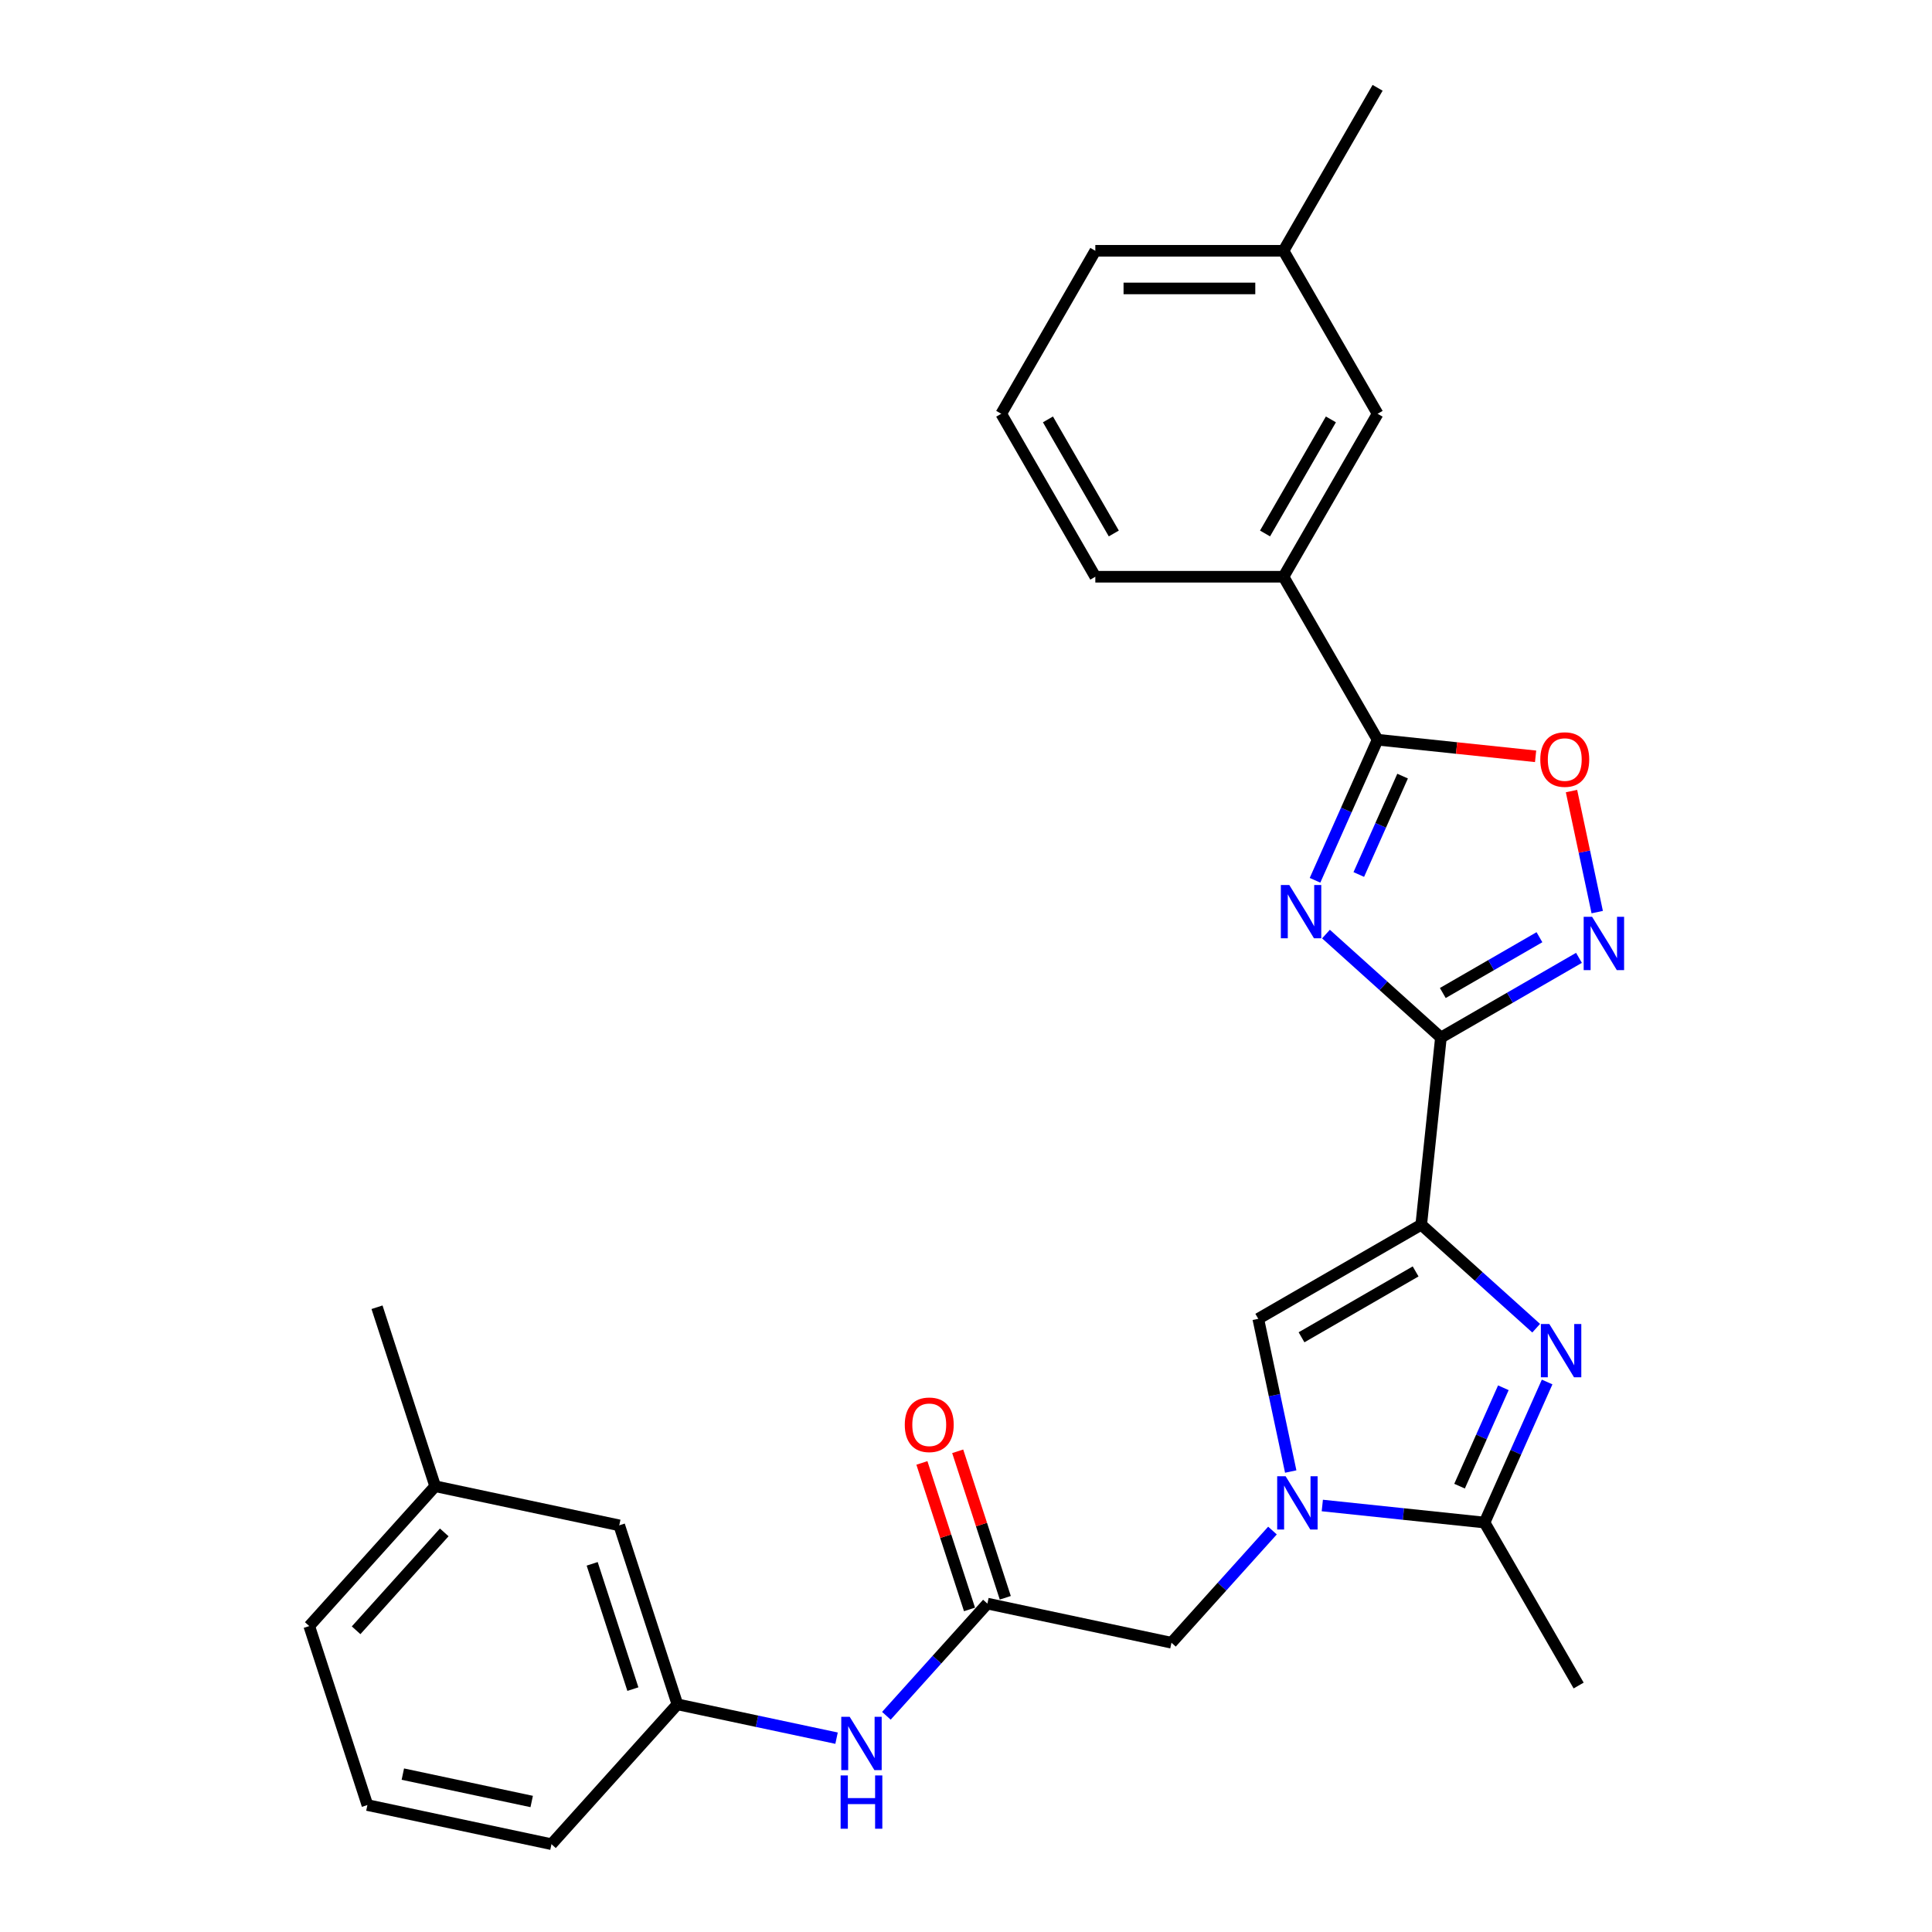 <?xml version='1.0' encoding='iso-8859-1'?>
<svg version='1.1' baseProfile='full'
              xmlns='http://www.w3.org/2000/svg'
                      xmlns:rdkit='http://www.rdkit.org/xml'
                      xmlns:xlink='http://www.w3.org/1999/xlink'
                  xml:space='preserve'
width='1000px' height='1000px' viewBox='0 0 1000 1000'>
<!-- END OF HEADER -->
<rect style='opacity:1.0;fill:#FFFFFF;stroke:none' width='1000' height='1000' x='0' y='0'> </rect>
<path class='bond-0' d='M 735.632,633.91 L 745.814,537.038' style='fill:none;fill-rule:evenodd;stroke:#000000;stroke-width:6px;stroke-linecap:butt;stroke-linejoin:miter;stroke-opacity:1' />
<path class='bond-2' d='M 735.632,633.91 L 765.377,660.693' style='fill:none;fill-rule:evenodd;stroke:#000000;stroke-width:6px;stroke-linecap:butt;stroke-linejoin:miter;stroke-opacity:1' />
<path class='bond-2' d='M 765.377,660.693 L 795.122,687.475' style='fill:none;fill-rule:evenodd;stroke:#0000FF;stroke-width:6px;stroke-linecap:butt;stroke-linejoin:miter;stroke-opacity:1' />
<path class='bond-7' d='M 735.632,633.91 L 651.277,682.613' style='fill:none;fill-rule:evenodd;stroke:#000000;stroke-width:6px;stroke-linecap:butt;stroke-linejoin:miter;stroke-opacity:1' />
<path class='bond-7' d='M 732.72,658.087 L 673.671,692.179' style='fill:none;fill-rule:evenodd;stroke:#000000;stroke-width:6px;stroke-linecap:butt;stroke-linejoin:miter;stroke-opacity:1' />
<path class='bond-1' d='M 745.814,537.038 L 716.069,510.256' style='fill:none;fill-rule:evenodd;stroke:#000000;stroke-width:6px;stroke-linecap:butt;stroke-linejoin:miter;stroke-opacity:1' />
<path class='bond-1' d='M 716.069,510.256 L 686.324,483.473' style='fill:none;fill-rule:evenodd;stroke:#0000FF;stroke-width:6px;stroke-linecap:butt;stroke-linejoin:miter;stroke-opacity:1' />
<path class='bond-5' d='M 745.814,537.038 L 781.544,516.41' style='fill:none;fill-rule:evenodd;stroke:#000000;stroke-width:6px;stroke-linecap:butt;stroke-linejoin:miter;stroke-opacity:1' />
<path class='bond-5' d='M 781.544,516.41 L 817.273,495.781' style='fill:none;fill-rule:evenodd;stroke:#0000FF;stroke-width:6px;stroke-linecap:butt;stroke-linejoin:miter;stroke-opacity:1' />
<path class='bond-5' d='M 746.792,513.979 L 771.803,499.539' style='fill:none;fill-rule:evenodd;stroke:#000000;stroke-width:6px;stroke-linecap:butt;stroke-linejoin:miter;stroke-opacity:1' />
<path class='bond-5' d='M 771.803,499.539 L 796.814,485.099' style='fill:none;fill-rule:evenodd;stroke:#0000FF;stroke-width:6px;stroke-linecap:butt;stroke-linejoin:miter;stroke-opacity:1' />
<path class='bond-4' d='M 680.653,455.634 L 696.849,419.255' style='fill:none;fill-rule:evenodd;stroke:#0000FF;stroke-width:6px;stroke-linecap:butt;stroke-linejoin:miter;stroke-opacity:1' />
<path class='bond-4' d='M 696.849,419.255 L 713.046,382.877' style='fill:none;fill-rule:evenodd;stroke:#000000;stroke-width:6px;stroke-linecap:butt;stroke-linejoin:miter;stroke-opacity:1' />
<path class='bond-4' d='M 703.309,452.644 L 714.646,427.179' style='fill:none;fill-rule:evenodd;stroke:#0000FF;stroke-width:6px;stroke-linecap:butt;stroke-linejoin:miter;stroke-opacity:1' />
<path class='bond-4' d='M 714.646,427.179 L 725.984,401.714' style='fill:none;fill-rule:evenodd;stroke:#000000;stroke-width:6px;stroke-linecap:butt;stroke-linejoin:miter;stroke-opacity:1' />
<path class='bond-6' d='M 800.794,715.315 L 784.597,751.693' style='fill:none;fill-rule:evenodd;stroke:#0000FF;stroke-width:6px;stroke-linecap:butt;stroke-linejoin:miter;stroke-opacity:1' />
<path class='bond-6' d='M 784.597,751.693 L 768.4,788.071' style='fill:none;fill-rule:evenodd;stroke:#000000;stroke-width:6px;stroke-linecap:butt;stroke-linejoin:miter;stroke-opacity:1' />
<path class='bond-6' d='M 778.138,718.305 L 766.8,743.77' style='fill:none;fill-rule:evenodd;stroke:#0000FF;stroke-width:6px;stroke-linecap:butt;stroke-linejoin:miter;stroke-opacity:1' />
<path class='bond-6' d='M 766.8,743.77 L 755.462,769.234' style='fill:none;fill-rule:evenodd;stroke:#000000;stroke-width:6px;stroke-linecap:butt;stroke-linejoin:miter;stroke-opacity:1' />
<path class='bond-3' d='M 668.079,761.662 L 659.678,722.137' style='fill:none;fill-rule:evenodd;stroke:#0000FF;stroke-width:6px;stroke-linecap:butt;stroke-linejoin:miter;stroke-opacity:1' />
<path class='bond-3' d='M 659.678,722.137 L 651.277,682.613' style='fill:none;fill-rule:evenodd;stroke:#000000;stroke-width:6px;stroke-linecap:butt;stroke-linejoin:miter;stroke-opacity:1' />
<path class='bond-10' d='M 658.632,792.213 L 632.492,821.245' style='fill:none;fill-rule:evenodd;stroke:#0000FF;stroke-width:6px;stroke-linecap:butt;stroke-linejoin:miter;stroke-opacity:1' />
<path class='bond-10' d='M 632.492,821.245 L 606.351,850.276' style='fill:none;fill-rule:evenodd;stroke:#000000;stroke-width:6px;stroke-linecap:butt;stroke-linejoin:miter;stroke-opacity:1' />
<path class='bond-28' d='M 684.425,779.245 L 726.413,783.658' style='fill:none;fill-rule:evenodd;stroke:#0000FF;stroke-width:6px;stroke-linecap:butt;stroke-linejoin:miter;stroke-opacity:1' />
<path class='bond-28' d='M 726.413,783.658 L 768.4,788.071' style='fill:none;fill-rule:evenodd;stroke:#000000;stroke-width:6px;stroke-linecap:butt;stroke-linejoin:miter;stroke-opacity:1' />
<path class='bond-11' d='M 713.046,382.877 L 664.343,298.521' style='fill:none;fill-rule:evenodd;stroke:#000000;stroke-width:6px;stroke-linecap:butt;stroke-linejoin:miter;stroke-opacity:1' />
<path class='bond-29' d='M 713.046,382.877 L 753.933,387.174' style='fill:none;fill-rule:evenodd;stroke:#000000;stroke-width:6px;stroke-linecap:butt;stroke-linejoin:miter;stroke-opacity:1' />
<path class='bond-29' d='M 753.933,387.174 L 794.82,391.472' style='fill:none;fill-rule:evenodd;stroke:#FF0000;stroke-width:6px;stroke-linecap:butt;stroke-linejoin:miter;stroke-opacity:1' />
<path class='bond-8' d='M 826.72,472.108 L 820.062,440.782' style='fill:none;fill-rule:evenodd;stroke:#0000FF;stroke-width:6px;stroke-linecap:butt;stroke-linejoin:miter;stroke-opacity:1' />
<path class='bond-8' d='M 820.062,440.782 L 813.403,409.456' style='fill:none;fill-rule:evenodd;stroke:#FF0000;stroke-width:6px;stroke-linecap:butt;stroke-linejoin:miter;stroke-opacity:1' />
<path class='bond-18' d='M 768.4,788.071 L 817.103,872.427' style='fill:none;fill-rule:evenodd;stroke:#000000;stroke-width:6px;stroke-linecap:butt;stroke-linejoin:miter;stroke-opacity:1' />
<path class='bond-9' d='M 511.075,830.024 L 606.351,850.276' style='fill:none;fill-rule:evenodd;stroke:#000000;stroke-width:6px;stroke-linecap:butt;stroke-linejoin:miter;stroke-opacity:1' />
<path class='bond-12' d='M 511.075,830.024 L 484.934,859.056' style='fill:none;fill-rule:evenodd;stroke:#000000;stroke-width:6px;stroke-linecap:butt;stroke-linejoin:miter;stroke-opacity:1' />
<path class='bond-12' d='M 484.934,859.056 L 458.794,888.088' style='fill:none;fill-rule:evenodd;stroke:#0000FF;stroke-width:6px;stroke-linecap:butt;stroke-linejoin:miter;stroke-opacity:1' />
<path class='bond-14' d='M 520.338,827.014 L 508.02,789.101' style='fill:none;fill-rule:evenodd;stroke:#000000;stroke-width:6px;stroke-linecap:butt;stroke-linejoin:miter;stroke-opacity:1' />
<path class='bond-14' d='M 508.02,789.101 L 495.701,751.189' style='fill:none;fill-rule:evenodd;stroke:#FF0000;stroke-width:6px;stroke-linecap:butt;stroke-linejoin:miter;stroke-opacity:1' />
<path class='bond-14' d='M 501.811,833.034 L 489.492,795.121' style='fill:none;fill-rule:evenodd;stroke:#000000;stroke-width:6px;stroke-linecap:butt;stroke-linejoin:miter;stroke-opacity:1' />
<path class='bond-14' d='M 489.492,795.121 L 477.173,757.209' style='fill:none;fill-rule:evenodd;stroke:#FF0000;stroke-width:6px;stroke-linecap:butt;stroke-linejoin:miter;stroke-opacity:1' />
<path class='bond-13' d='M 664.343,298.521 L 713.046,214.166' style='fill:none;fill-rule:evenodd;stroke:#000000;stroke-width:6px;stroke-linecap:butt;stroke-linejoin:miter;stroke-opacity:1' />
<path class='bond-13' d='M 654.778,276.127 L 688.869,217.079' style='fill:none;fill-rule:evenodd;stroke:#000000;stroke-width:6px;stroke-linecap:butt;stroke-linejoin:miter;stroke-opacity:1' />
<path class='bond-20' d='M 664.343,298.521 L 566.938,298.521' style='fill:none;fill-rule:evenodd;stroke:#000000;stroke-width:6px;stroke-linecap:butt;stroke-linejoin:miter;stroke-opacity:1' />
<path class='bond-15' d='M 433.001,899.67 L 391.811,890.914' style='fill:none;fill-rule:evenodd;stroke:#0000FF;stroke-width:6px;stroke-linecap:butt;stroke-linejoin:miter;stroke-opacity:1' />
<path class='bond-15' d='M 391.811,890.914 L 350.621,882.159' style='fill:none;fill-rule:evenodd;stroke:#000000;stroke-width:6px;stroke-linecap:butt;stroke-linejoin:miter;stroke-opacity:1' />
<path class='bond-17' d='M 713.046,214.166 L 664.343,129.81' style='fill:none;fill-rule:evenodd;stroke:#000000;stroke-width:6px;stroke-linecap:butt;stroke-linejoin:miter;stroke-opacity:1' />
<path class='bond-16' d='M 350.621,882.159 L 320.521,789.521' style='fill:none;fill-rule:evenodd;stroke:#000000;stroke-width:6px;stroke-linecap:butt;stroke-linejoin:miter;stroke-opacity:1' />
<path class='bond-16' d='M 327.578,874.283 L 306.508,809.437' style='fill:none;fill-rule:evenodd;stroke:#000000;stroke-width:6px;stroke-linecap:butt;stroke-linejoin:miter;stroke-opacity:1' />
<path class='bond-23' d='M 350.621,882.159 L 285.444,954.545' style='fill:none;fill-rule:evenodd;stroke:#000000;stroke-width:6px;stroke-linecap:butt;stroke-linejoin:miter;stroke-opacity:1' />
<path class='bond-19' d='M 320.521,789.521 L 225.244,769.269' style='fill:none;fill-rule:evenodd;stroke:#000000;stroke-width:6px;stroke-linecap:butt;stroke-linejoin:miter;stroke-opacity:1' />
<path class='bond-26' d='M 664.343,129.81 L 713.046,45.455' style='fill:none;fill-rule:evenodd;stroke:#000000;stroke-width:6px;stroke-linecap:butt;stroke-linejoin:miter;stroke-opacity:1' />
<path class='bond-30' d='M 664.343,129.81 L 566.938,129.81' style='fill:none;fill-rule:evenodd;stroke:#000000;stroke-width:6px;stroke-linecap:butt;stroke-linejoin:miter;stroke-opacity:1' />
<path class='bond-30' d='M 649.732,149.291 L 581.549,149.291' style='fill:none;fill-rule:evenodd;stroke:#000000;stroke-width:6px;stroke-linecap:butt;stroke-linejoin:miter;stroke-opacity:1' />
<path class='bond-27' d='M 225.244,769.269 L 195.144,676.631' style='fill:none;fill-rule:evenodd;stroke:#000000;stroke-width:6px;stroke-linecap:butt;stroke-linejoin:miter;stroke-opacity:1' />
<path class='bond-31' d='M 225.244,769.269 L 160.067,841.656' style='fill:none;fill-rule:evenodd;stroke:#000000;stroke-width:6px;stroke-linecap:butt;stroke-linejoin:miter;stroke-opacity:1' />
<path class='bond-31' d='M 229.944,793.163 L 184.321,843.833' style='fill:none;fill-rule:evenodd;stroke:#000000;stroke-width:6px;stroke-linecap:butt;stroke-linejoin:miter;stroke-opacity:1' />
<path class='bond-21' d='M 566.938,298.521 L 518.235,214.166' style='fill:none;fill-rule:evenodd;stroke:#000000;stroke-width:6px;stroke-linecap:butt;stroke-linejoin:miter;stroke-opacity:1' />
<path class='bond-21' d='M 576.503,276.127 L 542.412,217.079' style='fill:none;fill-rule:evenodd;stroke:#000000;stroke-width:6px;stroke-linecap:butt;stroke-linejoin:miter;stroke-opacity:1' />
<path class='bond-24' d='M 518.235,214.166 L 566.938,129.81' style='fill:none;fill-rule:evenodd;stroke:#000000;stroke-width:6px;stroke-linecap:butt;stroke-linejoin:miter;stroke-opacity:1' />
<path class='bond-22' d='M 190.167,934.294 L 285.444,954.545' style='fill:none;fill-rule:evenodd;stroke:#000000;stroke-width:6px;stroke-linecap:butt;stroke-linejoin:miter;stroke-opacity:1' />
<path class='bond-22' d='M 208.509,918.276 L 275.202,932.452' style='fill:none;fill-rule:evenodd;stroke:#000000;stroke-width:6px;stroke-linecap:butt;stroke-linejoin:miter;stroke-opacity:1' />
<path class='bond-25' d='M 190.167,934.294 L 160.067,841.656' style='fill:none;fill-rule:evenodd;stroke:#000000;stroke-width:6px;stroke-linecap:butt;stroke-linejoin:miter;stroke-opacity:1' />
<path  class='atom-2' d='M 667.33 458.069
L 676.369 472.68
Q 677.265 474.121, 678.707 476.732
Q 680.149 479.342, 680.226 479.498
L 680.226 458.069
L 683.889 458.069
L 683.889 485.654
L 680.11 485.654
L 670.408 469.679
Q 669.278 467.809, 668.07 465.666
Q 666.901 463.523, 666.551 462.861
L 666.551 485.654
L 662.966 485.654
L 662.966 458.069
L 667.33 458.069
' fill='#0000FF'/>
<path  class='atom-3' d='M 801.921 685.295
L 810.96 699.905
Q 811.856 701.347, 813.298 703.957
Q 814.74 706.568, 814.818 706.724
L 814.818 685.295
L 818.48 685.295
L 818.48 712.88
L 814.701 712.88
L 804.999 696.905
Q 803.869 695.035, 802.661 692.892
Q 801.493 690.749, 801.142 690.087
L 801.142 712.88
L 797.557 712.88
L 797.557 685.295
L 801.921 685.295
' fill='#0000FF'/>
<path  class='atom-4' d='M 665.431 764.097
L 674.47 778.708
Q 675.366 780.15, 676.808 782.76
Q 678.249 785.371, 678.327 785.526
L 678.327 764.097
L 681.99 764.097
L 681.99 791.682
L 678.21 791.682
L 668.509 775.708
Q 667.379 773.838, 666.171 771.695
Q 665.002 769.552, 664.652 768.89
L 664.652 791.682
L 661.067 791.682
L 661.067 764.097
L 665.431 764.097
' fill='#0000FF'/>
<path  class='atom-6' d='M 824.072 474.543
L 833.111 489.154
Q 834.007 490.595, 835.449 493.206
Q 836.891 495.816, 836.968 495.972
L 836.968 474.543
L 840.631 474.543
L 840.631 502.128
L 836.852 502.128
L 827.15 486.154
Q 826.02 484.283, 824.812 482.141
Q 823.643 479.998, 823.293 479.335
L 823.293 502.128
L 819.708 502.128
L 819.708 474.543
L 824.072 474.543
' fill='#0000FF'/>
<path  class='atom-9' d='M 797.255 393.137
Q 797.255 386.513, 800.528 382.812
Q 803.801 379.11, 809.918 379.11
Q 816.035 379.11, 819.308 382.812
Q 822.581 386.513, 822.581 393.137
Q 822.581 399.838, 819.269 403.656
Q 815.957 407.436, 809.918 407.436
Q 803.84 407.436, 800.528 403.656
Q 797.255 399.877, 797.255 393.137
M 809.918 404.319
Q 814.126 404.319, 816.386 401.513
Q 818.684 398.669, 818.684 393.137
Q 818.684 387.721, 816.386 384.993
Q 814.126 382.227, 809.918 382.227
Q 805.71 382.227, 803.411 384.954
Q 801.151 387.682, 801.151 393.137
Q 801.151 398.708, 803.411 401.513
Q 805.71 404.319, 809.918 404.319
' fill='#FF0000'/>
<path  class='atom-13' d='M 439.8 888.618
L 448.839 903.229
Q 449.735 904.671, 451.177 907.281
Q 452.619 909.892, 452.696 910.047
L 452.696 888.618
L 456.359 888.618
L 456.359 916.203
L 452.58 916.203
L 442.878 900.229
Q 441.748 898.359, 440.54 896.216
Q 439.371 894.073, 439.021 893.411
L 439.021 916.203
L 435.436 916.203
L 435.436 888.618
L 439.8 888.618
' fill='#0000FF'/>
<path  class='atom-13' d='M 435.105 918.962
L 438.845 918.962
L 438.845 930.69
L 452.95 930.69
L 452.95 918.962
L 456.69 918.962
L 456.69 946.547
L 452.95 946.547
L 452.95 933.807
L 438.845 933.807
L 438.845 946.547
L 435.105 946.547
L 435.105 918.962
' fill='#0000FF'/>
<path  class='atom-15' d='M 468.312 737.464
Q 468.312 730.841, 471.585 727.139
Q 474.858 723.438, 480.975 723.438
Q 487.092 723.438, 490.364 727.139
Q 493.637 730.841, 493.637 737.464
Q 493.637 744.166, 490.326 747.984
Q 487.014 751.763, 480.975 751.763
Q 474.896 751.763, 471.585 747.984
Q 468.312 744.205, 468.312 737.464
M 480.975 748.646
Q 485.183 748.646, 487.442 745.841
Q 489.741 742.997, 489.741 737.464
Q 489.741 732.049, 487.442 729.321
Q 485.183 726.555, 480.975 726.555
Q 476.767 726.555, 474.468 729.282
Q 472.208 732.01, 472.208 737.464
Q 472.208 743.036, 474.468 745.841
Q 476.767 748.646, 480.975 748.646
' fill='#FF0000'/>
</svg>
